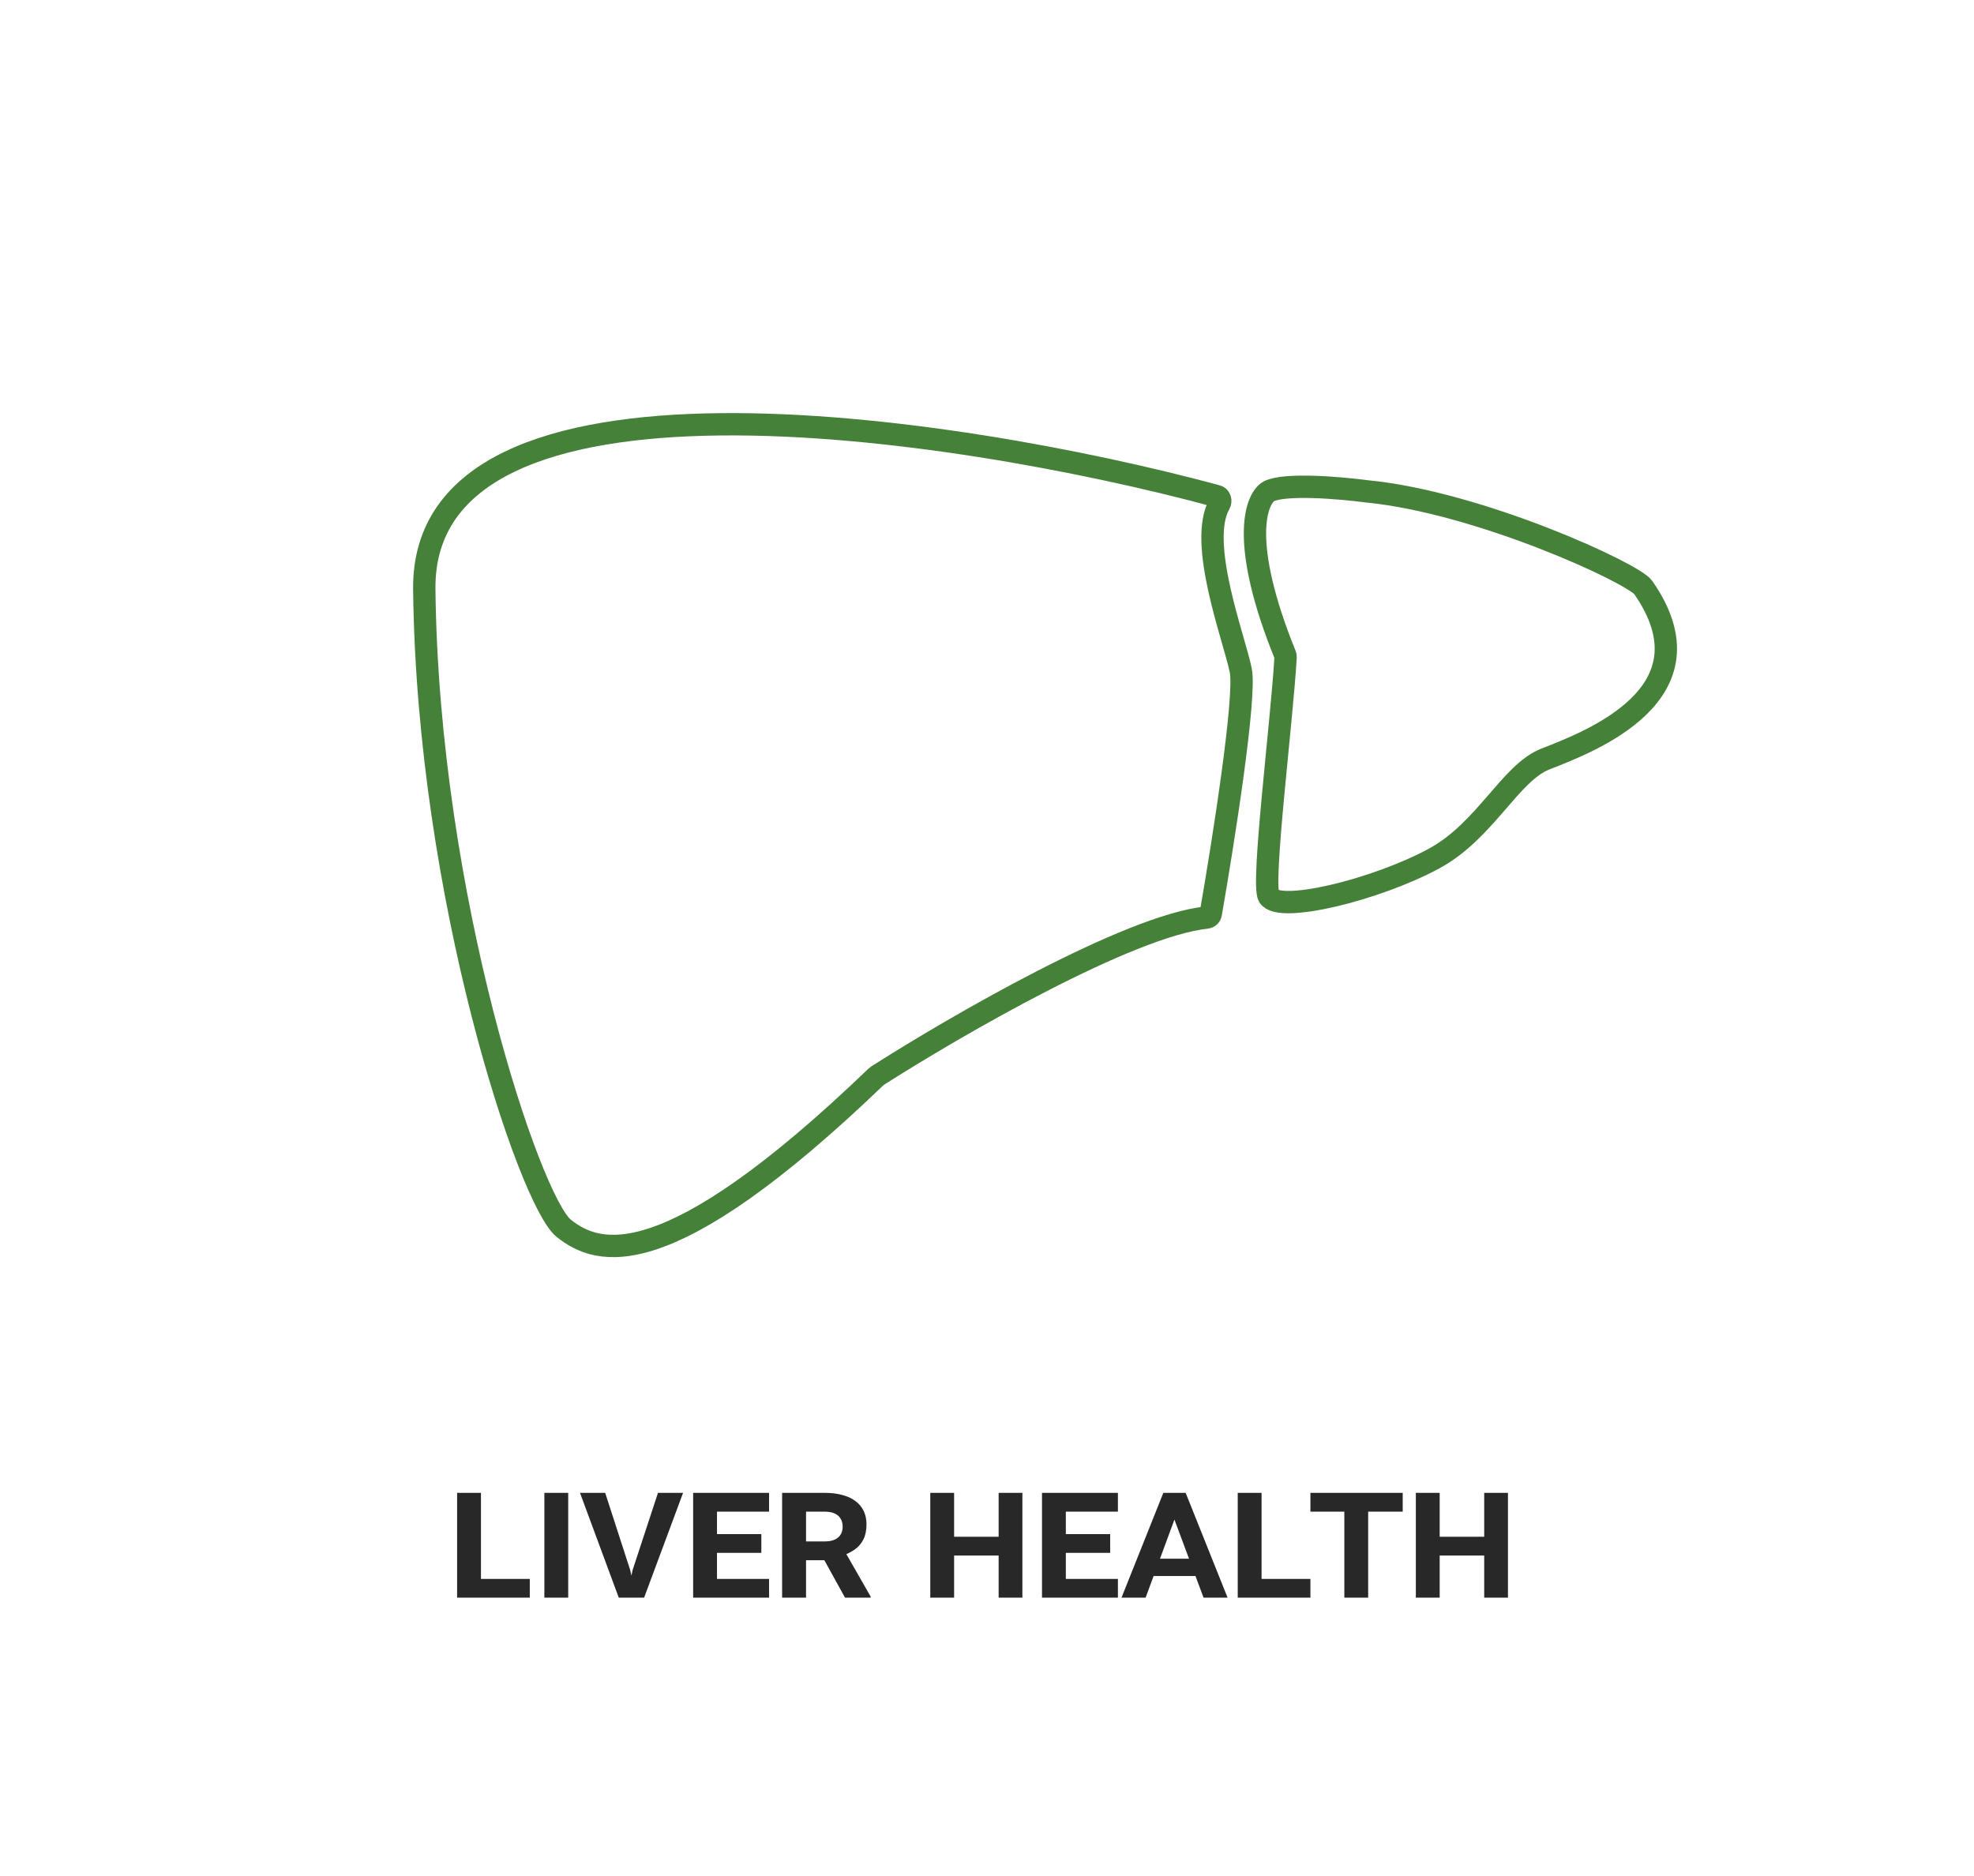 <svg width="442" height="420" viewBox="0 0 442 420" fill="none" xmlns="http://www.w3.org/2000/svg">
<rect width="442" height="420" fill="white"/>
<path d="M118.627 353.555V357.744H105.898V353.555H118.627ZM107.69 334.279V357.744H102.353V334.279H107.69ZM127.228 334.279V357.744H121.89V334.279H127.228ZM141.649 351.561L147.329 334.279H152.949L144.227 357.744H140.32L141.649 351.561ZM135.506 334.279L141.085 351.5L142.495 357.744H138.547L129.866 334.279H135.506ZM172.204 353.555V357.744H158.749V353.555H172.204ZM160.542 334.279V357.744H155.204V334.279H160.542ZM170.472 343.524V347.714H158.749V343.524H170.472ZM172.204 334.279V338.489H158.749V334.279H172.204ZM175.125 334.279H184.651C186.088 334.279 187.384 334.434 188.539 334.742C189.707 335.038 190.694 335.488 191.5 336.092C192.319 336.683 192.943 337.421 193.373 338.307C193.802 339.18 194.017 340.194 194.017 341.349C194.017 342.665 193.789 343.779 193.333 344.692C192.876 345.605 192.238 346.357 191.419 346.948C190.6 347.526 189.64 348.002 188.539 348.378L186.807 349.365H178.569L178.528 345.156H184.712C185.585 345.156 186.317 345.021 186.907 344.753C187.498 344.484 187.941 344.102 188.237 343.605C188.532 343.108 188.68 342.524 188.68 341.852C188.68 341.154 188.525 340.557 188.217 340.06C187.921 339.55 187.471 339.16 186.867 338.892C186.276 338.623 185.538 338.489 184.651 338.489H180.482V357.744H175.125V334.279ZM189.203 357.744L183.483 347.371L189.123 347.331L194.944 357.502V357.744H189.203ZM225.176 344.108V348.318H211.984V344.108H225.176ZM213.635 334.279V357.744H208.298V334.279H213.635ZM228.923 334.279V357.744H223.605V334.279H228.923ZM250.313 353.555V357.744H236.859V353.555H250.313ZM238.651 334.279V357.744H233.314V334.279H238.651ZM248.581 343.524V347.714H236.859V343.524H248.581ZM250.313 334.279V338.489H236.859V334.279H250.313ZM263.163 339.738L256.517 357.744H251.119L260.485 334.279H264.11L263.163 339.738ZM269.488 357.744L262.761 339.717L261.814 334.279H265.48L274.866 357.744H269.488ZM269.266 349.023V352.91H256.074V349.023H269.266ZM293.416 353.555V357.744H280.687V353.555H293.416ZM282.479 334.279V357.744H277.142V334.279H282.479ZM306.347 334.279V357.744H301.01V334.279H306.347ZM314.081 334.279V338.489H293.416V334.279H314.081ZM333.901 344.108V348.318H320.708V344.108H333.901ZM322.36 334.279V357.744H317.022V334.279H322.36ZM337.647 334.279V357.744H332.33V334.279H337.647Z" fill="#282828"/>
<path d="M95.002 131.952C94.398 77.309 213.032 95.044 272.475 111.092C273.194 111.286 273.434 112.178 273.063 112.825C268.092 121.494 276.377 142.948 277.82 150.123C279.02 156.085 273.921 188.459 271.097 204.635C271.018 205.087 270.661 205.411 270.204 205.459C252.772 207.269 213.948 229.716 196.395 240.925C196.339 240.96 196.288 241.001 196.241 241.047C149.07 286.397 133.847 281.1 126.234 275.046C118.616 268.989 95.764 200.849 95.002 131.952Z" stroke="#46813A" stroke-width="5"/>
<path d="M287.787 146.694C277.622 121.644 281.085 111.806 284.097 110.018C287.722 108.174 300.209 109.25 305.999 110.018C331.375 112.478 365.743 128.403 367.929 131.536C384.544 155.359 355.845 166.118 346.027 169.961C338.172 173.035 332.549 186.066 321.104 192.247C308.021 199.313 286.363 204.543 284.097 200.7C282.432 197.876 287.07 161.119 287.861 147.121C287.87 146.973 287.843 146.831 287.787 146.694Z" stroke="#46813A" stroke-width="5"/>
</svg>
